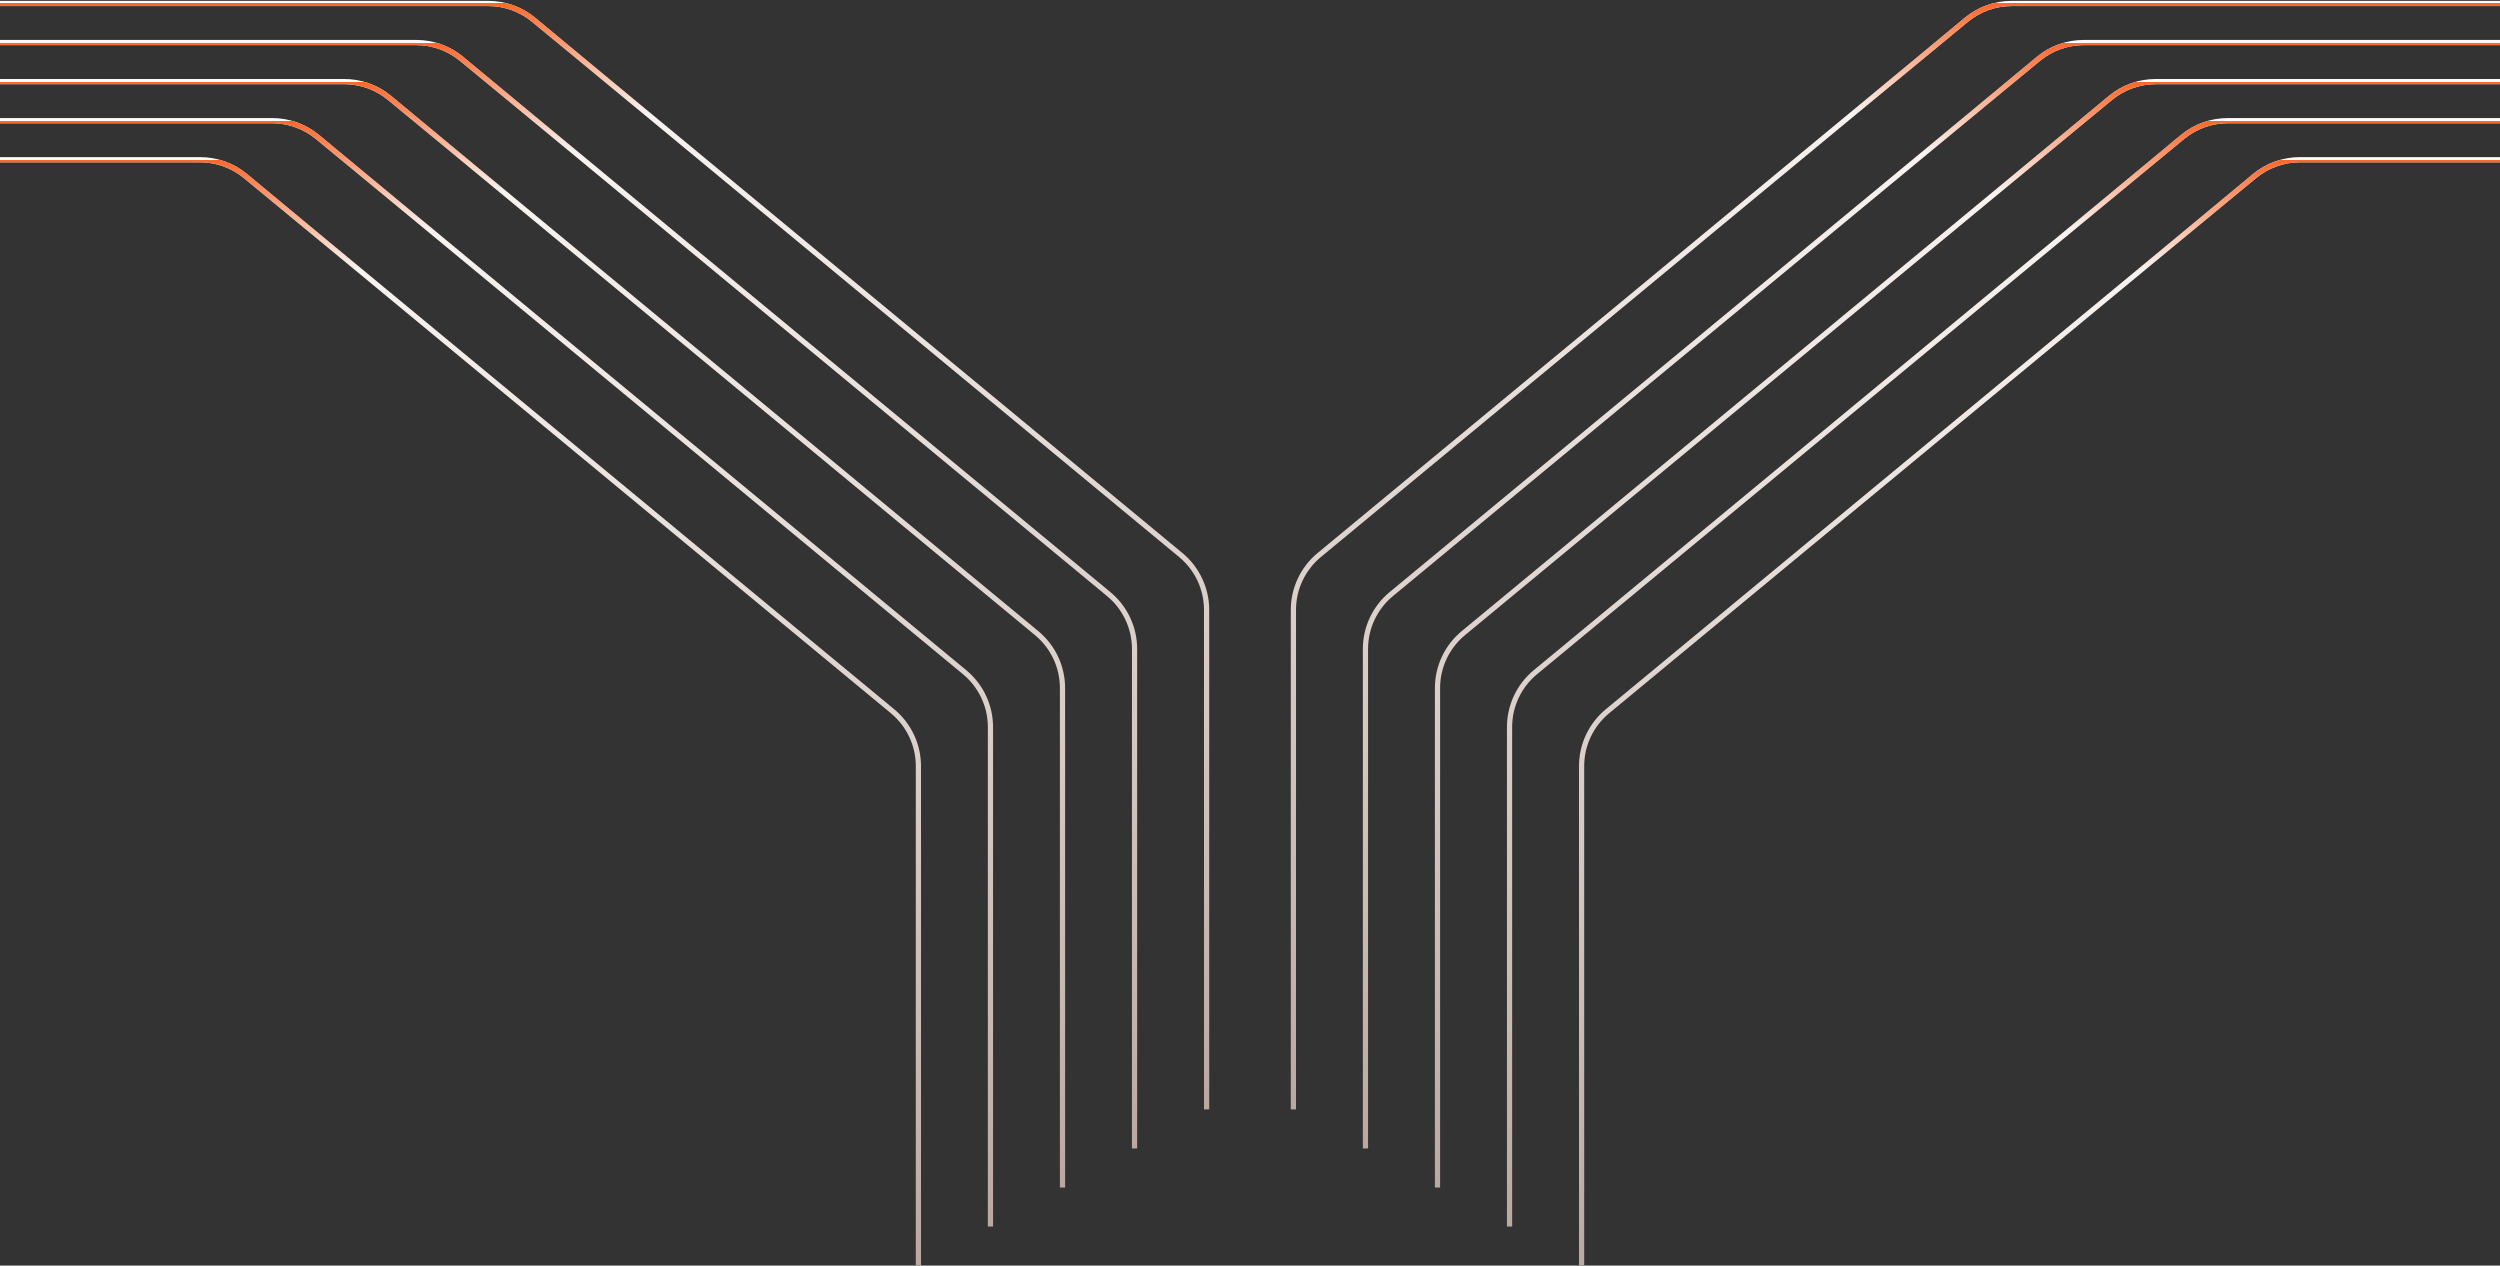 <svg width="1440" height="729" viewBox="0 0 1440 729" fill="none" stroke="none" xmlns="http://www.w3.org/2000/svg">
<rect x="0" y="0" width="1440" height="729" fill="#333333" stroke="none"/>
<g clip-path="url(#clip0_1215_4923)">
    <path d="M695 639V351.296C695 339.075 689.548 327.491 680.131 319.702L307.372 11.406C300.022 5.326 290.781 2 281.242 2H-1" stroke="url(#paint0_linear_123_900)" stroke-width="3"/>
    <path d="M653.5 661.5V373.796C653.5 361.575 648.048 349.991 638.631 342.202L265.872 33.906C258.522 27.826 249.281 24.5 239.742 24.5H-42.5" stroke="url(#paint1_linear_123_900)" stroke-width="3"/>
    <path d="M612 684V396.296C612 384.075 606.548 372.491 597.131 364.702L224.372 56.406C217.022 50.326 207.781 47 198.242 47H-84" stroke="url(#paint2_linear_123_900)" stroke-width="3"/>
    <path d="M570.5 706.5V418.796C570.5 406.575 565.048 394.991 555.631 387.202L182.872 78.906C175.522 72.826 166.281 69.5 156.742 69.5H-125.5" stroke="url(#paint3_linear_123_900)" stroke-width="3"/>
    <path d="M529 729V441.296C529 429.075 523.548 417.491 514.131 409.702L141.372 101.406C134.022 95.326 124.781 92 115.242 92H-167" stroke="url(#paint4_linear_123_900)" stroke-width="3"/>
    <path d="M745 639V351.296C745 339.075 750.452 327.491 759.869 319.702L1132.63 11.406C1139.98 5.326 1149.22 2 1158.76 2H1441" stroke="url(#paint5_linear_123_900)" stroke-width="3"/>
    <path d="M786.5 661.5V373.796C786.5 361.575 791.952 349.991 801.369 342.202L1174.13 33.906C1181.48 27.826 1190.72 24.5 1200.26 24.5H1482.5" stroke="url(#paint6_linear_123_900)" stroke-width="3"/>
    <path d="M828 684V396.296C828 384.075 833.452 372.491 842.869 364.702L1215.63 56.406C1222.98 50.326 1232.22 47 1241.76 47H1524" stroke="url(#paint7_linear_123_900)" stroke-width="3"/>
    <path d="M869.5 706.5V418.796C869.5 406.575 874.952 394.991 884.369 387.202L1257.13 78.906C1264.48 72.826 1273.72 69.5 1283.26 69.5H1565.5" stroke="url(#paint8_linear_123_900)" stroke-width="3"/>
    <path d="M911 729V441.296C911 429.075 916.452 417.491 925.869 409.702L1298.63 101.406C1305.98 95.326 1315.22 92 1324.76 92H1607" stroke="url(#paint9_linear_123_900)" stroke-width="3"/>

    <path d="M695 639V351.296C695 339.075 689.548 327.491 680.131 319.702L307.372 11.406C300.022 5.326 290.781 2 281.242 2H-1" stroke="url(#apaint0_linear_123_900)" stroke-width="3"/>
    <path d="M653.5 661.5V373.796C653.5 361.575 648.048 349.991 638.631 342.202L265.872 33.906C258.522 27.826 249.281 24.5 239.742 24.5H-42.5" stroke="url(#apaint1_linear_123_900)" stroke-width="3"/>
    <path d="M612 684V396.296C612 384.075 606.548 372.491 597.131 364.702L224.372 56.406C217.022 50.326 207.781 47 198.242 47H-84" stroke="url(#apaint2_linear_123_900)" stroke-width="3"/>
    <path d="M570.5 706.5V418.796C570.5 406.575 565.048 394.991 555.631 387.202L182.872 78.906C175.522 72.826 166.281 69.5 156.742 69.5H-125.5" stroke="url(#apaint3_linear_123_900)" stroke-width="3"/>
    <path d="M529 729V441.296C529 429.075 523.548 417.491 514.131 409.702L141.372 101.406C134.022 95.326 124.781 92 115.242 92H-167" stroke="url(#apaint4_linear_123_900)" stroke-width="3"/>
    <path d="M745 639V351.296C745 339.075 750.452 327.491 759.869 319.702L1132.63 11.406C1139.98 5.326 1149.22 2 1158.76 2H1441" stroke="url(#apaint5_linear_123_900)" stroke-width="3"/>
    <path d="M786.5 661.5V373.796C786.5 361.575 791.952 349.991 801.369 342.202L1174.13 33.906C1181.48 27.826 1190.72 24.5 1200.26 24.5H1482.5" stroke="url(#apaint6_linear_123_900)" stroke-width="3"/>
    <path d="M828 684V396.296C828 384.075 833.452 372.491 842.869 364.702L1215.63 56.406C1222.98 50.326 1232.22 47 1241.76 47H1524" stroke="url(#apaint7_linear_123_900)" stroke-width="3"/>
    <path d="M869.5 706.5V418.796C869.5 406.575 874.952 394.991 884.369 387.202L1257.13 78.906C1264.48 72.826 1273.72 69.5 1283.26 69.5H1565.5" stroke="url(#apaint8_linear_123_900)" stroke-width="3"/>
    <path d="M911 729V441.296C911 429.075 916.452 417.491 925.869 409.702L1298.63 101.406C1305.98 95.326 1315.22 92 1324.76 92H1607" stroke="url(#apaint9_linear_123_900)" stroke-width="3"/>
</g>
<defs>
    <linearGradient id="paint0_linear_123_900" x1="347" y1="2" x2="347" y2="639" gradientUnits="userSpaceOnUse">
    <stop stop-color="#FFFBF94D"/>
    <stop offset="1" stop-color="#BBA9A04D"/>
    </linearGradient>
    <linearGradient id="paint1_linear_123_900" x1="305.5" y1="24.5" x2="305.5" y2="661.5" gradientUnits="userSpaceOnUse">
    <stop stop-color="#FFFBF94D"/>
    <stop offset="1" stop-color="#BBA9A04D"/>
    </linearGradient>
    <linearGradient id="paint2_linear_123_900" x1="264" y1="47" x2="264" y2="684" gradientUnits="userSpaceOnUse">
    <stop stop-color="#FFFBF94D"/>
    <stop offset="1" stop-color="#BBA9A04D"/>
    </linearGradient>
    <linearGradient id="paint3_linear_123_900" x1="222.5" y1="69.5" x2="222.5" y2="706.5" gradientUnits="userSpaceOnUse">
    <stop stop-color="#FFFBF94D"/>
    <stop offset="1" stop-color="#BBA9A04D"/>
    </linearGradient>
    <linearGradient id="paint4_linear_123_900" x1="181" y1="92" x2="181" y2="729" gradientUnits="userSpaceOnUse">
    <stop stop-color="#FFFBF94D"/>
    <stop offset="1" stop-color="#BBA9A04D"/>
    </linearGradient>
    <linearGradient id="paint5_linear_123_900" x1="1093" y1="2" x2="1093" y2="639" gradientUnits="userSpaceOnUse">
    <stop stop-color="#FFFBF94D"/>
    <stop offset="1" stop-color="#BBA9A04D"/>
    </linearGradient>
    <linearGradient id="paint6_linear_123_900" x1="1134.5" y1="24.5" x2="1134.5" y2="661.5" gradientUnits="userSpaceOnUse">
    <stop stop-color="#FFFBF94D"/>
    <stop offset="1" stop-color="#BBA9A04D"/>
    </linearGradient>
    <linearGradient id="paint7_linear_123_900" x1="1176" y1="47" x2="1176" y2="684" gradientUnits="userSpaceOnUse">
    <stop stop-color="#FFFBF94D"/>
    <stop offset="1" stop-color="#BBA9A04D"/>
    </linearGradient>
    <linearGradient id="paint8_linear_123_900" x1="1217.5" y1="69.5" x2="1217.5" y2="706.5" gradientUnits="userSpaceOnUse">
    <stop stop-color="#FFFBF94D"/>
    <stop offset="1" stop-color="#BBA9A04D"/>
    </linearGradient>
    <linearGradient id="paint9_linear_123_900" x1="1259" y1="92" x2="1259" y2="729" gradientUnits="userSpaceOnUse">
    <stop stop-color="#FFFBF94D"/>
    <stop offset="1" stop-color="#BBA9A04D"/>
    </linearGradient>

    <linearGradient id="apaint0_linear_123_900" x1="347" y1="2" x2="347" y2="639" gradientUnits="userSpaceOnUse">
         <stop offset="-.1" stop-color="#FB682D" stop-opacity="0">
             <animate attributeName="offset" dur="10s" values="-0.1;.4;.9;1;1;1;1;1;1;1;1" repeatCount="indefinite" />
         </stop>
         <stop offset="0" stop-color="#FB682D">
             <animate attributeName="offset" dur="10s" values="0;.5;1;1.1;1.1;1.1;1.1;1.1;1.1;1.1;1.1" repeatCount="indefinite" />
         </stop>
         <stop offset=".1" stop-color="#FB682D" stop-opacity="0">
             <animate attributeName="offset" dur="10s" values=".1;.6;1.1;0;0;0;0;0;0;0;0" repeatCount="indefinite" />
         </stop>
    </linearGradient>
    <linearGradient id="apaint1_linear_123_900" x1="305.5" y1="24.5" x2="305.5" y2="661.5" gradientUnits="userSpaceOnUse">
         <stop offset="-.1" stop-color="#FB682D" stop-opacity="0">
             <animate attributeName="offset" dur="8s" values="-0.1;.4;.9;1;1;1;1;1;1;1;1" repeatCount="indefinite" />
         </stop>
         <stop offset="0" stop-color="#FB682D">
             <animate attributeName="offset" dur="8s" values="0;.5;1;1.1;1.1;1.1;1.1;1.1;1.1;1.1;1.1" repeatCount="indefinite" />
         </stop>
         <stop offset=".1" stop-color="#FB682D" stop-opacity="0">
             <animate attributeName="offset" dur="8s" values=".1;.6;1.1;0;0;0;0;0;0;0;0" repeatCount="indefinite" />
         </stop>
    </linearGradient>
    <linearGradient id="apaint2_linear_123_900" x1="264" y1="47" x2="264" y2="684" gradientUnits="userSpaceOnUse">
         <stop offset="-.1" stop-color="#FB682D" stop-opacity="0">
             <animate attributeName="offset" dur="12s" values="-0.1;.4;.9;1;1;1;1;1;1;1;1" repeatCount="indefinite" />
         </stop>
         <stop offset="0" stop-color="#FB682D">
             <animate attributeName="offset" dur="12s" values="0;.5;1;1.1;1.1;1.1;1.1;1.1;1.1;1.1;1.1" repeatCount="indefinite" />
         </stop>
         <stop offset=".1" stop-color="#FB682D" stop-opacity="0">
             <animate attributeName="offset" dur="12s" values=".1;.6;1.1;0;0;0;0;0;0;0;0" repeatCount="indefinite" />
         </stop>
    </linearGradient>
    <linearGradient id="apaint3_linear_123_900" x1="222.5" y1="69.5" x2="222.5" y2="706.5" gradientUnits="userSpaceOnUse">
         <stop offset="-.1" stop-color="#FB682D" stop-opacity="0">
             <animate attributeName="offset" dur="16s" values="-0.1;.4;.9;1;1;1;1;1;1;1;1" repeatCount="indefinite" />
         </stop>
         <stop offset="0" stop-color="#FB682D">
             <animate attributeName="offset" dur="16s" values="0;.5;1;1.1;1.1;1.1;1.1;1.1;1.1;1.1;1.1" repeatCount="indefinite" />
         </stop>
         <stop offset=".1" stop-color="#FB682D" stop-opacity="0">
             <animate attributeName="offset" dur="16s" values=".1;.6;1.1;0;0;0;0;0;0;0;0" repeatCount="indefinite" />
         </stop>
    </linearGradient>
    <linearGradient id="apaint4_linear_123_900" x1="181" y1="92" x2="181" y2="729" gradientUnits="userSpaceOnUse">
         <stop offset="-.1" stop-color="#FB682D" stop-opacity="0">
             <animate attributeName="offset" dur="10s" values="-0.1;.4;.9;1;1;1;1;1;1;1;1" repeatCount="indefinite" />
         </stop>
         <stop offset="0" stop-color="#FB682D">
             <animate attributeName="offset" dur="10s" values="0;.5;1;1.1;1.1;1.1;1.1;1.1;1.1;1.1;1.1" repeatCount="indefinite" />
         </stop>
         <stop offset=".1" stop-color="#FB682D" stop-opacity="0">
             <animate attributeName="offset" dur="10s" values=".1;.6;1.1;0;0;0;0;0;0;0;0" repeatCount="indefinite" />
         </stop>
    </linearGradient>
    <linearGradient id="apaint5_linear_123_900" x1="1093" y1="2" x2="1093" y2="639" gradientUnits="userSpaceOnUse">
         <stop offset="-.1" stop-color="#FB682D" stop-opacity="0">
             <animate attributeName="offset" dur="8s" values="-0.1;.4;.9;1;1;1;1;1;1;1;1" repeatCount="indefinite" />
         </stop>
         <stop offset="0" stop-color="#FB682D">
             <animate attributeName="offset" dur="8s" values="0;.5;1;1.1;1.1;1.1;1.1;1.1;1.1;1.1;1.1" repeatCount="indefinite" />
         </stop>
         <stop offset=".1" stop-color="#FB682D" stop-opacity="0">
             <animate attributeName="offset" dur="8s" values=".1;.6;1.1;0;0;0;0;0;0;0;0" repeatCount="indefinite" />
         </stop>
    </linearGradient>
    <linearGradient id="apaint6_linear_123_900" x1="1134.5" y1="24.5" x2="1134.5" y2="661.5" gradientUnits="userSpaceOnUse">
         <stop offset="-.1" stop-color="#FB682D" stop-opacity="0">
             <animate attributeName="offset" dur="12s" values="-0.1;.4;.9;1;1;1;1;1;1;1;1" repeatCount="indefinite" />
         </stop>
         <stop offset="0" stop-color="#FB682D">
             <animate attributeName="offset" dur="12s" values="0;.5;1;1.1;1.1;1.1;1.1;1.1;1.1;1.1;1.1" repeatCount="indefinite" />
         </stop>
         <stop offset=".1" stop-color="#FB682D" stop-opacity="0">
             <animate attributeName="offset" dur="12s" values=".1;.6;1.1;0;0;0;0;0;0;0;0" repeatCount="indefinite" />
         </stop>
    </linearGradient>
    <linearGradient id="apaint7_linear_123_900" x1="1176" y1="47" x2="1176" y2="684" gradientUnits="userSpaceOnUse">
         <stop offset="-.1" stop-color="#FB682D" stop-opacity="0">
             <animate attributeName="offset" dur="16s" values="-0.1;.4;.9;1;1;1;1;1;1;1;1" repeatCount="indefinite" />
         </stop>
         <stop offset="0" stop-color="#FB682D">
             <animate attributeName="offset" dur="16s" values="0;.5;1;1.1;1.1;1.1;1.1;1.1;1.1;1.1;1.1" repeatCount="indefinite" />
         </stop>
         <stop offset=".1" stop-color="#FB682D" stop-opacity="0">
             <animate attributeName="offset" dur="16s" values=".1;.6;1.1;0;0;0;0;0;0;0;0" repeatCount="indefinite" />
         </stop>
    </linearGradient>
    <linearGradient id="apaint8_linear_123_900" x1="1217.5" y1="69.5" x2="1217.5" y2="706.5" gradientUnits="userSpaceOnUse">
         <stop offset="-.1" stop-color="#FB682D" stop-opacity="0">
             <animate attributeName="offset" dur="10s" values="-0.1;.4;.9;1;1;1;1;1;1;1;1" repeatCount="indefinite" />
         </stop>
         <stop offset="0" stop-color="#FB682D">
             <animate attributeName="offset" dur="10s" values="0;.5;1;1.1;1.1;1.1;1.1;1.1;1.1;1.1;1.1" repeatCount="indefinite" />
         </stop>
         <stop offset=".1" stop-color="#FB682D" stop-opacity="0">
             <animate attributeName="offset" dur="10s" values=".1;.6;1.1;0;0;0;0;0;0;0;0" repeatCount="indefinite" />
         </stop>
    </linearGradient>
    <linearGradient id="apaint9_linear_123_900" x1="1259" y1="92" x2="1259" y2="729" gradientUnits="userSpaceOnUse">
         <stop offset="-.1" stop-color="#FB682D" stop-opacity="0">
             <animate attributeName="offset" dur="8s" values="-0.1;.4;.9;1;1;1;1;1;1;1;1" repeatCount="indefinite" />
         </stop>
         <stop offset="0" stop-color="#FB682D">
             <animate attributeName="offset" dur="8s" values="0;.5;1;1.1;1.1;1.1;1.1;1.1;1.1;1.1;1.1" repeatCount="indefinite" />
         </stop>
         <stop offset=".1" stop-color="#FB682D" stop-opacity="0">
             <animate attributeName="offset" dur="8s" values=".1;.6;1.1;0;0;0;0;0;0;0;0" repeatCount="indefinite" />
         </stop>
    </linearGradient>
</defs>
</svg>